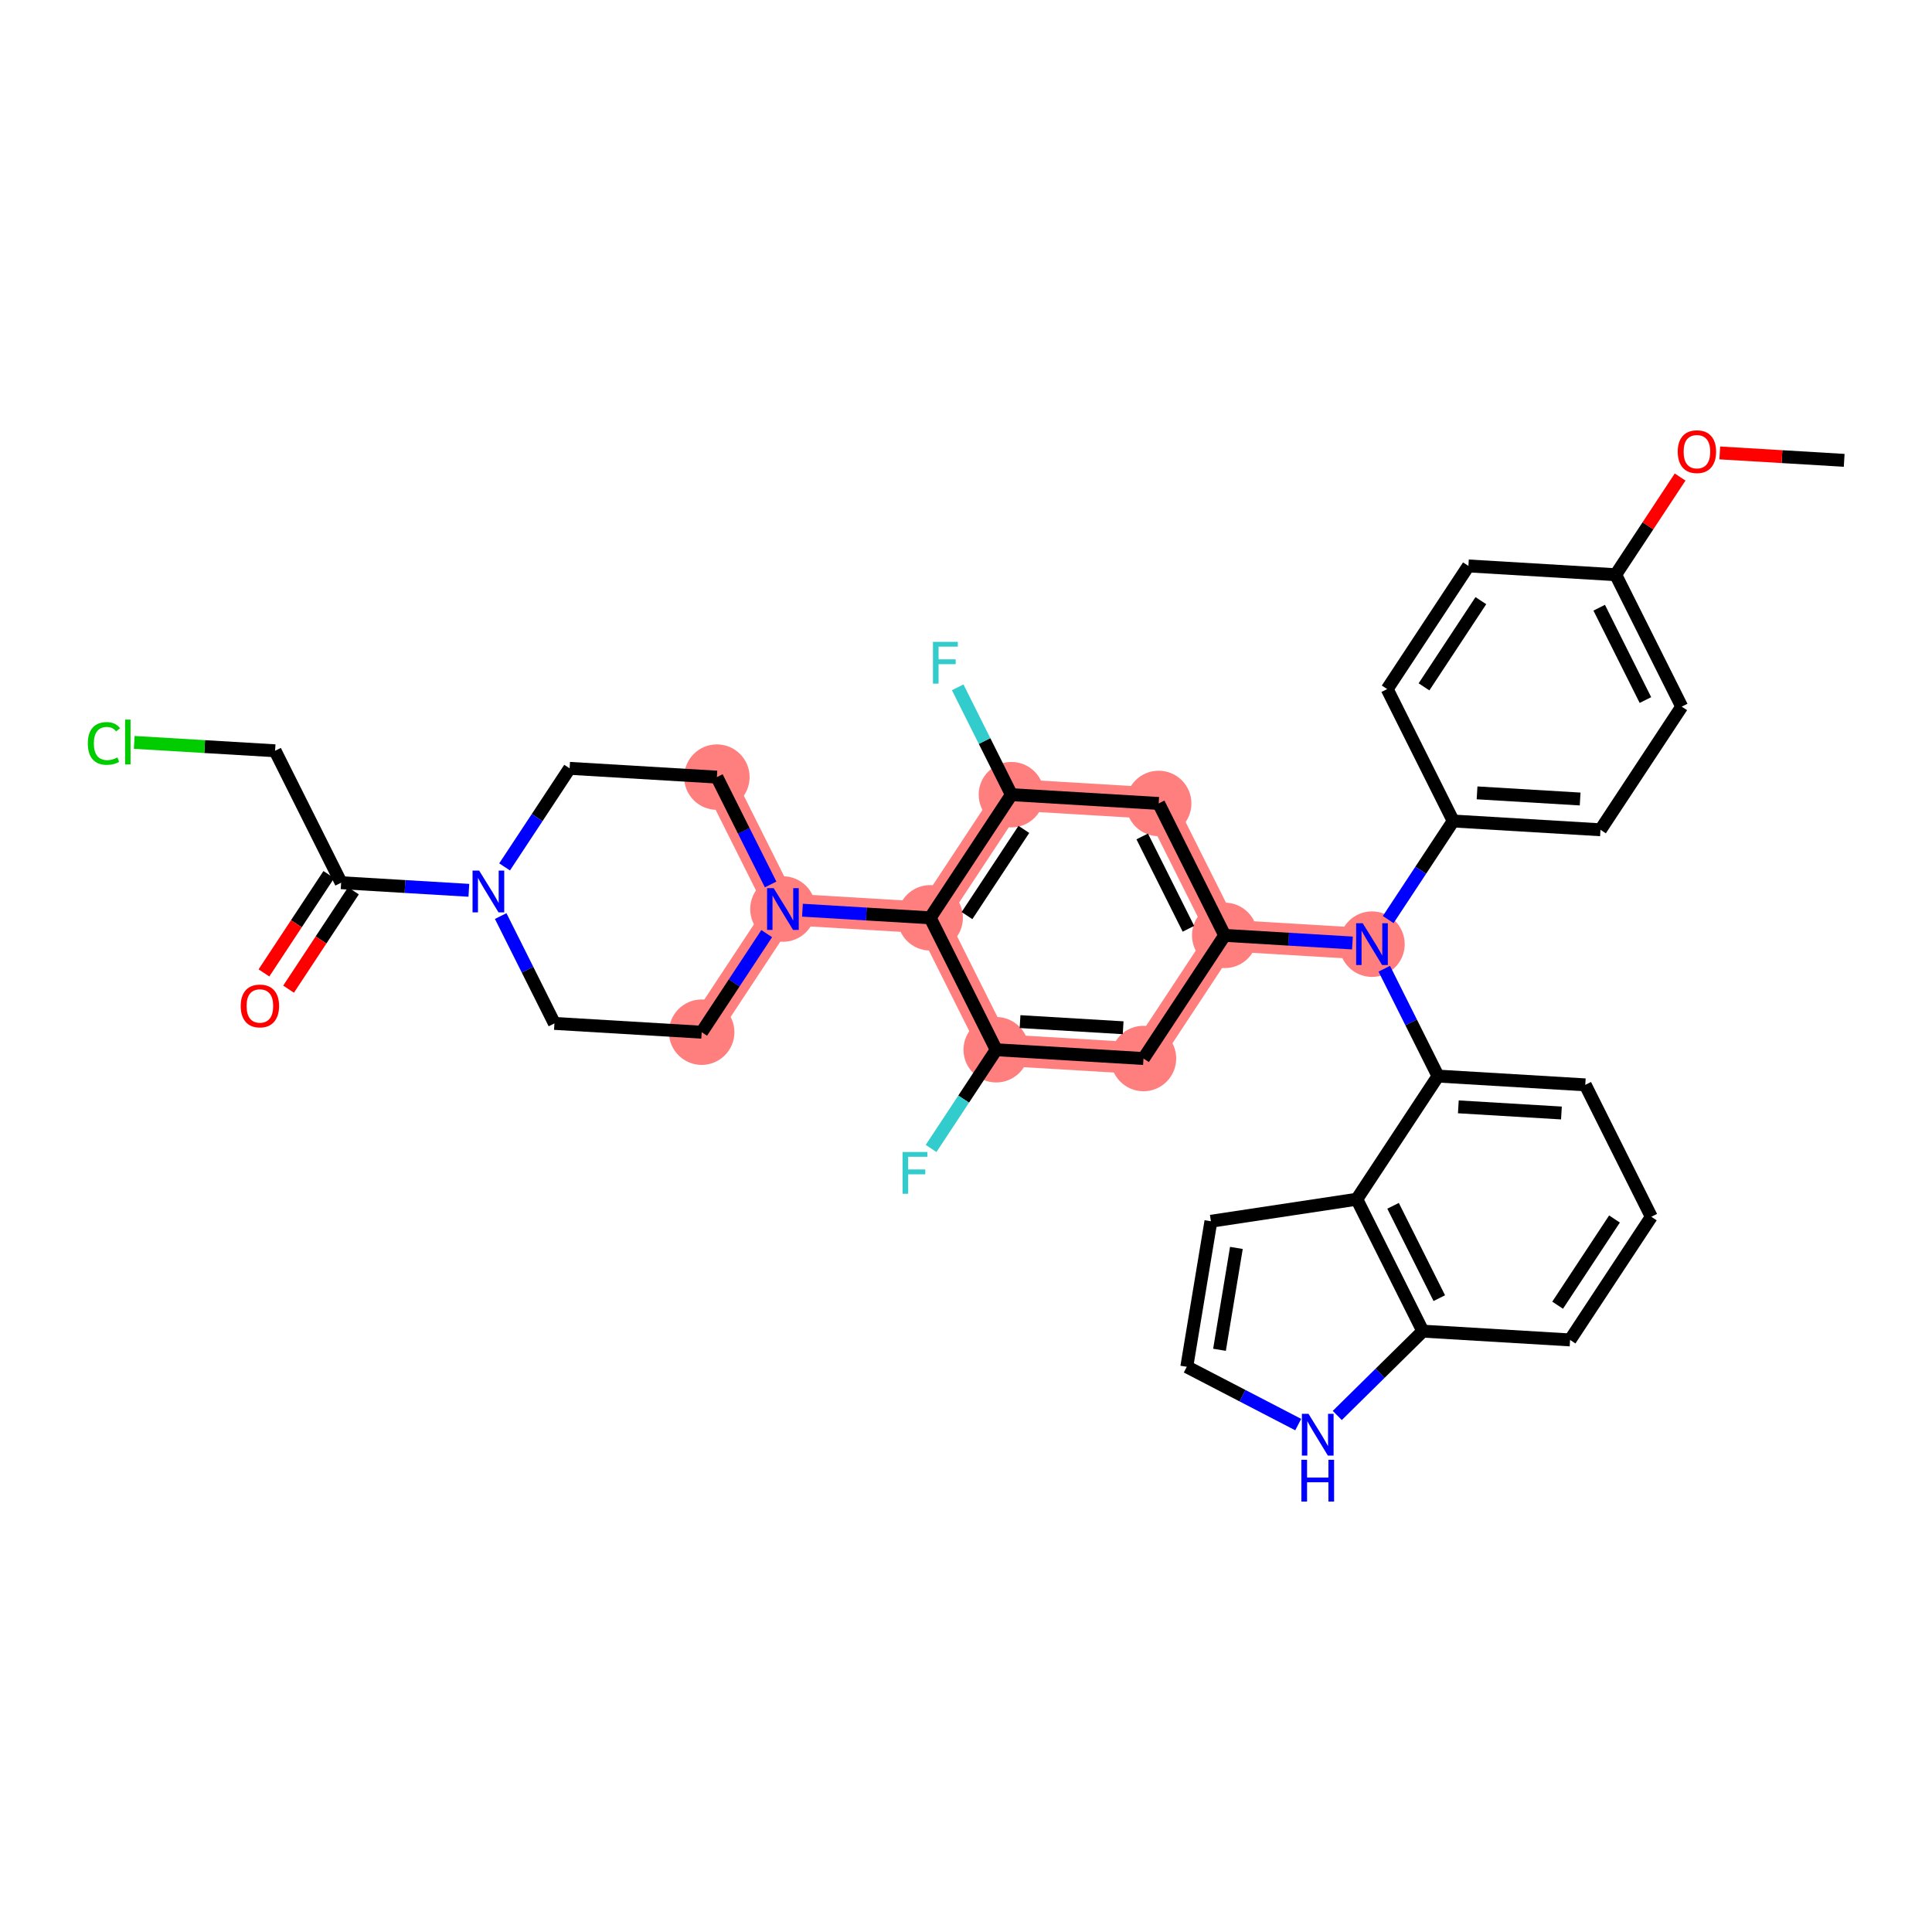 <?xml version='1.0' encoding='iso-8859-1'?>
<svg version='1.1' baseProfile='full'
              xmlns='http://www.w3.org/2000/svg'
                      xmlns:rdkit='http://www.rdkit.org/xml'
                      xmlns:xlink='http://www.w3.org/1999/xlink'
                  xml:space='preserve'
width='300px' height='300px' viewBox='0 0 300 300'>
<!-- END OF HEADER -->
<rect style='opacity:1.0;fill:#FFFFFF;stroke:none' width='300' height='300' x='0' y='0'> </rect>
<rect style='opacity:1.0;fill:#FFFFFF;stroke:none' width='300' height='300' x='0' y='0'> </rect>
<path d='M 213.04,146.607 L 190.173,145.244' style='fill:none;fill-rule:evenodd;stroke:#FF7F7F;stroke-width:4.9px;stroke-linecap:butt;stroke-linejoin:miter;stroke-opacity:1' />
<path d='M 190.173,145.244 L 179.92,124.759' style='fill:none;fill-rule:evenodd;stroke:#FF7F7F;stroke-width:4.9px;stroke-linecap:butt;stroke-linejoin:miter;stroke-opacity:1' />
<path d='M 190.173,145.244 L 177.559,164.367' style='fill:none;fill-rule:evenodd;stroke:#FF7F7F;stroke-width:4.9px;stroke-linecap:butt;stroke-linejoin:miter;stroke-opacity:1' />
<path d='M 179.92,124.759 L 157.053,123.396' style='fill:none;fill-rule:evenodd;stroke:#FF7F7F;stroke-width:4.9px;stroke-linecap:butt;stroke-linejoin:miter;stroke-opacity:1' />
<path d='M 157.053,123.396 L 144.438,142.518' style='fill:none;fill-rule:evenodd;stroke:#FF7F7F;stroke-width:4.9px;stroke-linecap:butt;stroke-linejoin:miter;stroke-opacity:1' />
<path d='M 144.438,142.518 L 121.571,141.155' style='fill:none;fill-rule:evenodd;stroke:#FF7F7F;stroke-width:4.9px;stroke-linecap:butt;stroke-linejoin:miter;stroke-opacity:1' />
<path d='M 144.438,142.518 L 154.692,163.004' style='fill:none;fill-rule:evenodd;stroke:#FF7F7F;stroke-width:4.9px;stroke-linecap:butt;stroke-linejoin:miter;stroke-opacity:1' />
<path d='M 121.571,141.155 L 111.318,120.67' style='fill:none;fill-rule:evenodd;stroke:#FF7F7F;stroke-width:4.9px;stroke-linecap:butt;stroke-linejoin:miter;stroke-opacity:1' />
<path d='M 121.571,141.155 L 108.957,160.278' style='fill:none;fill-rule:evenodd;stroke:#FF7F7F;stroke-width:4.9px;stroke-linecap:butt;stroke-linejoin:miter;stroke-opacity:1' />
<path d='M 154.692,163.004 L 177.559,164.367' style='fill:none;fill-rule:evenodd;stroke:#FF7F7F;stroke-width:4.9px;stroke-linecap:butt;stroke-linejoin:miter;stroke-opacity:1' />
<ellipse cx='213.04' cy='146.607' rx='4.582' ry='4.587'  style='fill:#FF7F7F;fill-rule:evenodd;stroke:#FF7F7F;stroke-width:1.0px;stroke-linecap:butt;stroke-linejoin:miter;stroke-opacity:1' />
<ellipse cx='190.173' cy='145.244' rx='4.582' ry='4.582'  style='fill:#FF7F7F;fill-rule:evenodd;stroke:#FF7F7F;stroke-width:1.0px;stroke-linecap:butt;stroke-linejoin:miter;stroke-opacity:1' />
<ellipse cx='179.92' cy='124.759' rx='4.582' ry='4.582'  style='fill:#FF7F7F;fill-rule:evenodd;stroke:#FF7F7F;stroke-width:1.0px;stroke-linecap:butt;stroke-linejoin:miter;stroke-opacity:1' />
<ellipse cx='157.053' cy='123.396' rx='4.582' ry='4.582'  style='fill:#FF7F7F;fill-rule:evenodd;stroke:#FF7F7F;stroke-width:1.0px;stroke-linecap:butt;stroke-linejoin:miter;stroke-opacity:1' />
<ellipse cx='144.438' cy='142.518' rx='4.582' ry='4.582'  style='fill:#FF7F7F;fill-rule:evenodd;stroke:#FF7F7F;stroke-width:1.0px;stroke-linecap:butt;stroke-linejoin:miter;stroke-opacity:1' />
<ellipse cx='121.571' cy='141.155' rx='4.582' ry='4.587'  style='fill:#FF7F7F;fill-rule:evenodd;stroke:#FF7F7F;stroke-width:1.0px;stroke-linecap:butt;stroke-linejoin:miter;stroke-opacity:1' />
<ellipse cx='111.318' cy='120.67' rx='4.582' ry='4.582'  style='fill:#FF7F7F;fill-rule:evenodd;stroke:#FF7F7F;stroke-width:1.0px;stroke-linecap:butt;stroke-linejoin:miter;stroke-opacity:1' />
<ellipse cx='108.957' cy='160.278' rx='4.582' ry='4.582'  style='fill:#FF7F7F;fill-rule:evenodd;stroke:#FF7F7F;stroke-width:1.0px;stroke-linecap:butt;stroke-linejoin:miter;stroke-opacity:1' />
<ellipse cx='154.692' cy='163.004' rx='4.582' ry='4.582'  style='fill:#FF7F7F;fill-rule:evenodd;stroke:#FF7F7F;stroke-width:1.0px;stroke-linecap:butt;stroke-linejoin:miter;stroke-opacity:1' />
<ellipse cx='177.559' cy='164.367' rx='4.582' ry='4.582'  style='fill:#FF7F7F;fill-rule:evenodd;stroke:#FF7F7F;stroke-width:1.0px;stroke-linecap:butt;stroke-linejoin:miter;stroke-opacity:1' />
<path class='bond-0 atom-0 atom-1' d='M 286.364,71.482 L 276.705,70.906' style='fill:none;fill-rule:evenodd;stroke:#000000;stroke-width:2.0px;stroke-linecap:butt;stroke-linejoin:miter;stroke-opacity:1' />
<path class='bond-0 atom-0 atom-1' d='M 276.705,70.906 L 267.047,70.331' style='fill:none;fill-rule:evenodd;stroke:#FF0000;stroke-width:2.0px;stroke-linecap:butt;stroke-linejoin:miter;stroke-opacity:1' />
<path class='bond-1 atom-1 atom-2' d='M 260.888,74.073 L 255.885,81.657' style='fill:none;fill-rule:evenodd;stroke:#FF0000;stroke-width:2.0px;stroke-linecap:butt;stroke-linejoin:miter;stroke-opacity:1' />
<path class='bond-1 atom-1 atom-2' d='M 255.885,81.657 L 250.882,89.241' style='fill:none;fill-rule:evenodd;stroke:#000000;stroke-width:2.0px;stroke-linecap:butt;stroke-linejoin:miter;stroke-opacity:1' />
<path class='bond-2 atom-2 atom-3' d='M 250.882,89.241 L 261.136,109.726' style='fill:none;fill-rule:evenodd;stroke:#000000;stroke-width:2.0px;stroke-linecap:butt;stroke-linejoin:miter;stroke-opacity:1' />
<path class='bond-2 atom-2 atom-3' d='M 248.323,94.365 L 255.501,108.704' style='fill:none;fill-rule:evenodd;stroke:#000000;stroke-width:2.0px;stroke-linecap:butt;stroke-linejoin:miter;stroke-opacity:1' />
<path class='bond-35 atom-35 atom-2' d='M 228.015,87.878 L 250.882,89.241' style='fill:none;fill-rule:evenodd;stroke:#000000;stroke-width:2.0px;stroke-linecap:butt;stroke-linejoin:miter;stroke-opacity:1' />
<path class='bond-3 atom-3 atom-4' d='M 261.136,109.726 L 248.522,128.848' style='fill:none;fill-rule:evenodd;stroke:#000000;stroke-width:2.0px;stroke-linecap:butt;stroke-linejoin:miter;stroke-opacity:1' />
<path class='bond-4 atom-4 atom-5' d='M 248.522,128.848 L 225.654,127.485' style='fill:none;fill-rule:evenodd;stroke:#000000;stroke-width:2.0px;stroke-linecap:butt;stroke-linejoin:miter;stroke-opacity:1' />
<path class='bond-4 atom-4 atom-5' d='M 245.364,124.07 L 229.357,123.116' style='fill:none;fill-rule:evenodd;stroke:#000000;stroke-width:2.0px;stroke-linecap:butt;stroke-linejoin:miter;stroke-opacity:1' />
<path class='bond-5 atom-5 atom-6' d='M 225.654,127.485 L 220.606,135.138' style='fill:none;fill-rule:evenodd;stroke:#000000;stroke-width:2.0px;stroke-linecap:butt;stroke-linejoin:miter;stroke-opacity:1' />
<path class='bond-5 atom-5 atom-6' d='M 220.606,135.138 L 215.558,142.791' style='fill:none;fill-rule:evenodd;stroke:#0000FF;stroke-width:2.0px;stroke-linecap:butt;stroke-linejoin:miter;stroke-opacity:1' />
<path class='bond-33 atom-5 atom-34' d='M 225.654,127.485 L 215.401,107' style='fill:none;fill-rule:evenodd;stroke:#000000;stroke-width:2.0px;stroke-linecap:butt;stroke-linejoin:miter;stroke-opacity:1' />
<path class='bond-6 atom-6 atom-7' d='M 210.007,146.427 L 200.09,145.836' style='fill:none;fill-rule:evenodd;stroke:#0000FF;stroke-width:2.0px;stroke-linecap:butt;stroke-linejoin:miter;stroke-opacity:1' />
<path class='bond-6 atom-6 atom-7' d='M 200.09,145.836 L 190.173,145.244' style='fill:none;fill-rule:evenodd;stroke:#000000;stroke-width:2.0px;stroke-linecap:butt;stroke-linejoin:miter;stroke-opacity:1' />
<path class='bond-24 atom-6 atom-25' d='M 214.95,150.424 L 219.122,158.758' style='fill:none;fill-rule:evenodd;stroke:#0000FF;stroke-width:2.0px;stroke-linecap:butt;stroke-linejoin:miter;stroke-opacity:1' />
<path class='bond-24 atom-6 atom-25' d='M 219.122,158.758 L 223.293,167.093' style='fill:none;fill-rule:evenodd;stroke:#000000;stroke-width:2.0px;stroke-linecap:butt;stroke-linejoin:miter;stroke-opacity:1' />
<path class='bond-7 atom-7 atom-8' d='M 190.173,145.244 L 179.92,124.759' style='fill:none;fill-rule:evenodd;stroke:#000000;stroke-width:2.0px;stroke-linecap:butt;stroke-linejoin:miter;stroke-opacity:1' />
<path class='bond-7 atom-7 atom-8' d='M 184.538,144.222 L 177.361,129.883' style='fill:none;fill-rule:evenodd;stroke:#000000;stroke-width:2.0px;stroke-linecap:butt;stroke-linejoin:miter;stroke-opacity:1' />
<path class='bond-36 atom-24 atom-7' d='M 177.559,164.367 L 190.173,145.244' style='fill:none;fill-rule:evenodd;stroke:#000000;stroke-width:2.0px;stroke-linecap:butt;stroke-linejoin:miter;stroke-opacity:1' />
<path class='bond-8 atom-8 atom-9' d='M 179.92,124.759 L 157.053,123.396' style='fill:none;fill-rule:evenodd;stroke:#000000;stroke-width:2.0px;stroke-linecap:butt;stroke-linejoin:miter;stroke-opacity:1' />
<path class='bond-9 atom-9 atom-10' d='M 157.053,123.396 L 152.881,115.062' style='fill:none;fill-rule:evenodd;stroke:#000000;stroke-width:2.0px;stroke-linecap:butt;stroke-linejoin:miter;stroke-opacity:1' />
<path class='bond-9 atom-9 atom-10' d='M 152.881,115.062 L 148.71,106.728' style='fill:none;fill-rule:evenodd;stroke:#33CCCC;stroke-width:2.0px;stroke-linecap:butt;stroke-linejoin:miter;stroke-opacity:1' />
<path class='bond-10 atom-9 atom-11' d='M 157.053,123.396 L 144.438,142.518' style='fill:none;fill-rule:evenodd;stroke:#000000;stroke-width:2.0px;stroke-linecap:butt;stroke-linejoin:miter;stroke-opacity:1' />
<path class='bond-10 atom-9 atom-11' d='M 158.985,128.787 L 150.155,142.173' style='fill:none;fill-rule:evenodd;stroke:#000000;stroke-width:2.0px;stroke-linecap:butt;stroke-linejoin:miter;stroke-opacity:1' />
<path class='bond-11 atom-11 atom-12' d='M 144.438,142.518 L 134.521,141.927' style='fill:none;fill-rule:evenodd;stroke:#000000;stroke-width:2.0px;stroke-linecap:butt;stroke-linejoin:miter;stroke-opacity:1' />
<path class='bond-11 atom-11 atom-12' d='M 134.521,141.927 L 124.604,141.336' style='fill:none;fill-rule:evenodd;stroke:#0000FF;stroke-width:2.0px;stroke-linecap:butt;stroke-linejoin:miter;stroke-opacity:1' />
<path class='bond-21 atom-11 atom-22' d='M 144.438,142.518 L 154.692,163.004' style='fill:none;fill-rule:evenodd;stroke:#000000;stroke-width:2.0px;stroke-linecap:butt;stroke-linejoin:miter;stroke-opacity:1' />
<path class='bond-12 atom-12 atom-13' d='M 119.661,137.339 L 115.49,129.005' style='fill:none;fill-rule:evenodd;stroke:#0000FF;stroke-width:2.0px;stroke-linecap:butt;stroke-linejoin:miter;stroke-opacity:1' />
<path class='bond-12 atom-12 atom-13' d='M 115.49,129.005 L 111.318,120.67' style='fill:none;fill-rule:evenodd;stroke:#000000;stroke-width:2.0px;stroke-linecap:butt;stroke-linejoin:miter;stroke-opacity:1' />
<path class='bond-38 atom-21 atom-12' d='M 108.957,160.278 L 114.005,152.625' style='fill:none;fill-rule:evenodd;stroke:#000000;stroke-width:2.0px;stroke-linecap:butt;stroke-linejoin:miter;stroke-opacity:1' />
<path class='bond-38 atom-21 atom-12' d='M 114.005,152.625 L 119.054,144.972' style='fill:none;fill-rule:evenodd;stroke:#0000FF;stroke-width:2.0px;stroke-linecap:butt;stroke-linejoin:miter;stroke-opacity:1' />
<path class='bond-13 atom-13 atom-14' d='M 111.318,120.67 L 88.451,119.307' style='fill:none;fill-rule:evenodd;stroke:#000000;stroke-width:2.0px;stroke-linecap:butt;stroke-linejoin:miter;stroke-opacity:1' />
<path class='bond-14 atom-14 atom-15' d='M 88.451,119.307 L 83.403,126.96' style='fill:none;fill-rule:evenodd;stroke:#000000;stroke-width:2.0px;stroke-linecap:butt;stroke-linejoin:miter;stroke-opacity:1' />
<path class='bond-14 atom-14 atom-15' d='M 83.403,126.96 L 78.354,134.613' style='fill:none;fill-rule:evenodd;stroke:#0000FF;stroke-width:2.0px;stroke-linecap:butt;stroke-linejoin:miter;stroke-opacity:1' />
<path class='bond-15 atom-15 atom-16' d='M 72.804,138.249 L 62.887,137.657' style='fill:none;fill-rule:evenodd;stroke:#0000FF;stroke-width:2.0px;stroke-linecap:butt;stroke-linejoin:miter;stroke-opacity:1' />
<path class='bond-15 atom-15 atom-16' d='M 62.887,137.657 L 52.969,137.066' style='fill:none;fill-rule:evenodd;stroke:#000000;stroke-width:2.0px;stroke-linecap:butt;stroke-linejoin:miter;stroke-opacity:1' />
<path class='bond-19 atom-15 atom-20' d='M 77.747,142.246 L 81.918,150.58' style='fill:none;fill-rule:evenodd;stroke:#0000FF;stroke-width:2.0px;stroke-linecap:butt;stroke-linejoin:miter;stroke-opacity:1' />
<path class='bond-19 atom-15 atom-20' d='M 81.918,150.58 L 86.09,158.915' style='fill:none;fill-rule:evenodd;stroke:#000000;stroke-width:2.0px;stroke-linecap:butt;stroke-linejoin:miter;stroke-opacity:1' />
<path class='bond-16 atom-16 atom-17' d='M 51.057,135.805 L 46.021,143.439' style='fill:none;fill-rule:evenodd;stroke:#000000;stroke-width:2.0px;stroke-linecap:butt;stroke-linejoin:miter;stroke-opacity:1' />
<path class='bond-16 atom-16 atom-17' d='M 46.021,143.439 L 40.985,151.074' style='fill:none;fill-rule:evenodd;stroke:#FF0000;stroke-width:2.0px;stroke-linecap:butt;stroke-linejoin:miter;stroke-opacity:1' />
<path class='bond-16 atom-16 atom-17' d='M 54.882,138.328 L 49.846,145.962' style='fill:none;fill-rule:evenodd;stroke:#000000;stroke-width:2.0px;stroke-linecap:butt;stroke-linejoin:miter;stroke-opacity:1' />
<path class='bond-16 atom-16 atom-17' d='M 49.846,145.962 L 44.809,153.597' style='fill:none;fill-rule:evenodd;stroke:#FF0000;stroke-width:2.0px;stroke-linecap:butt;stroke-linejoin:miter;stroke-opacity:1' />
<path class='bond-17 atom-16 atom-18' d='M 52.969,137.066 L 42.716,116.581' style='fill:none;fill-rule:evenodd;stroke:#000000;stroke-width:2.0px;stroke-linecap:butt;stroke-linejoin:miter;stroke-opacity:1' />
<path class='bond-18 atom-18 atom-19' d='M 42.716,116.581 L 31.78,115.929' style='fill:none;fill-rule:evenodd;stroke:#000000;stroke-width:2.0px;stroke-linecap:butt;stroke-linejoin:miter;stroke-opacity:1' />
<path class='bond-18 atom-18 atom-19' d='M 31.78,115.929 L 20.843,115.278' style='fill:none;fill-rule:evenodd;stroke:#00CC00;stroke-width:2.0px;stroke-linecap:butt;stroke-linejoin:miter;stroke-opacity:1' />
<path class='bond-20 atom-20 atom-21' d='M 86.09,158.915 L 108.957,160.278' style='fill:none;fill-rule:evenodd;stroke:#000000;stroke-width:2.0px;stroke-linecap:butt;stroke-linejoin:miter;stroke-opacity:1' />
<path class='bond-22 atom-22 atom-23' d='M 154.692,163.004 L 149.635,170.669' style='fill:none;fill-rule:evenodd;stroke:#000000;stroke-width:2.0px;stroke-linecap:butt;stroke-linejoin:miter;stroke-opacity:1' />
<path class='bond-22 atom-22 atom-23' d='M 149.635,170.669 L 144.579,178.333' style='fill:none;fill-rule:evenodd;stroke:#33CCCC;stroke-width:2.0px;stroke-linecap:butt;stroke-linejoin:miter;stroke-opacity:1' />
<path class='bond-23 atom-22 atom-24' d='M 154.692,163.004 L 177.559,164.367' style='fill:none;fill-rule:evenodd;stroke:#000000;stroke-width:2.0px;stroke-linecap:butt;stroke-linejoin:miter;stroke-opacity:1' />
<path class='bond-23 atom-22 atom-24' d='M 158.394,158.635 L 174.401,159.589' style='fill:none;fill-rule:evenodd;stroke:#000000;stroke-width:2.0px;stroke-linecap:butt;stroke-linejoin:miter;stroke-opacity:1' />
<path class='bond-25 atom-25 atom-26' d='M 223.293,167.093 L 246.161,168.456' style='fill:none;fill-rule:evenodd;stroke:#000000;stroke-width:2.0px;stroke-linecap:butt;stroke-linejoin:miter;stroke-opacity:1' />
<path class='bond-25 atom-25 atom-26' d='M 226.451,171.87 L 242.458,172.825' style='fill:none;fill-rule:evenodd;stroke:#000000;stroke-width:2.0px;stroke-linecap:butt;stroke-linejoin:miter;stroke-opacity:1' />
<path class='bond-37 atom-33 atom-25' d='M 210.679,186.215 L 223.293,167.093' style='fill:none;fill-rule:evenodd;stroke:#000000;stroke-width:2.0px;stroke-linecap:butt;stroke-linejoin:miter;stroke-opacity:1' />
<path class='bond-26 atom-26 atom-27' d='M 246.161,168.456 L 256.414,188.941' style='fill:none;fill-rule:evenodd;stroke:#000000;stroke-width:2.0px;stroke-linecap:butt;stroke-linejoin:miter;stroke-opacity:1' />
<path class='bond-27 atom-27 atom-28' d='M 256.414,188.941 L 243.8,208.063' style='fill:none;fill-rule:evenodd;stroke:#000000;stroke-width:2.0px;stroke-linecap:butt;stroke-linejoin:miter;stroke-opacity:1' />
<path class='bond-27 atom-27 atom-28' d='M 250.697,189.286 L 241.868,202.672' style='fill:none;fill-rule:evenodd;stroke:#000000;stroke-width:2.0px;stroke-linecap:butt;stroke-linejoin:miter;stroke-opacity:1' />
<path class='bond-28 atom-28 atom-29' d='M 243.8,208.063 L 220.933,206.7' style='fill:none;fill-rule:evenodd;stroke:#000000;stroke-width:2.0px;stroke-linecap:butt;stroke-linejoin:miter;stroke-opacity:1' />
<path class='bond-29 atom-29 atom-30' d='M 220.933,206.7 L 214.292,213.246' style='fill:none;fill-rule:evenodd;stroke:#000000;stroke-width:2.0px;stroke-linecap:butt;stroke-linejoin:miter;stroke-opacity:1' />
<path class='bond-29 atom-29 atom-30' d='M 214.292,213.246 L 207.652,219.792' style='fill:none;fill-rule:evenodd;stroke:#0000FF;stroke-width:2.0px;stroke-linecap:butt;stroke-linejoin:miter;stroke-opacity:1' />
<path class='bond-39 atom-33 atom-29' d='M 210.679,186.215 L 220.933,206.7' style='fill:none;fill-rule:evenodd;stroke:#000000;stroke-width:2.0px;stroke-linecap:butt;stroke-linejoin:miter;stroke-opacity:1' />
<path class='bond-39 atom-33 atom-29' d='M 216.314,187.237 L 223.492,201.576' style='fill:none;fill-rule:evenodd;stroke:#000000;stroke-width:2.0px;stroke-linecap:butt;stroke-linejoin:miter;stroke-opacity:1' />
<path class='bond-30 atom-30 atom-31' d='M 201.586,221.209 L 192.934,216.722' style='fill:none;fill-rule:evenodd;stroke:#0000FF;stroke-width:2.0px;stroke-linecap:butt;stroke-linejoin:miter;stroke-opacity:1' />
<path class='bond-30 atom-30 atom-31' d='M 192.934,216.722 L 184.283,212.235' style='fill:none;fill-rule:evenodd;stroke:#000000;stroke-width:2.0px;stroke-linecap:butt;stroke-linejoin:miter;stroke-opacity:1' />
<path class='bond-31 atom-31 atom-32' d='M 184.283,212.235 L 188.029,189.636' style='fill:none;fill-rule:evenodd;stroke:#000000;stroke-width:2.0px;stroke-linecap:butt;stroke-linejoin:miter;stroke-opacity:1' />
<path class='bond-31 atom-31 atom-32' d='M 189.364,209.595 L 191.987,193.775' style='fill:none;fill-rule:evenodd;stroke:#000000;stroke-width:2.0px;stroke-linecap:butt;stroke-linejoin:miter;stroke-opacity:1' />
<path class='bond-32 atom-32 atom-33' d='M 188.029,189.636 L 210.679,186.215' style='fill:none;fill-rule:evenodd;stroke:#000000;stroke-width:2.0px;stroke-linecap:butt;stroke-linejoin:miter;stroke-opacity:1' />
<path class='bond-34 atom-34 atom-35' d='M 215.401,107 L 228.015,87.878' style='fill:none;fill-rule:evenodd;stroke:#000000;stroke-width:2.0px;stroke-linecap:butt;stroke-linejoin:miter;stroke-opacity:1' />
<path class='bond-34 atom-34 atom-35' d='M 221.118,106.655 L 229.947,93.269' style='fill:none;fill-rule:evenodd;stroke:#000000;stroke-width:2.0px;stroke-linecap:butt;stroke-linejoin:miter;stroke-opacity:1' />
<path  class='atom-1' d='M 260.518 70.137
Q 260.518 68.579, 261.288 67.709
Q 262.058 66.838, 263.496 66.838
Q 264.935 66.838, 265.705 67.709
Q 266.474 68.579, 266.474 70.137
Q 266.474 71.713, 265.696 72.611
Q 264.917 73.5, 263.496 73.5
Q 262.067 73.5, 261.288 72.611
Q 260.518 71.722, 260.518 70.137
M 263.496 72.767
Q 264.486 72.767, 265.017 72.107
Q 265.558 71.438, 265.558 70.137
Q 265.558 68.864, 265.017 68.222
Q 264.486 67.572, 263.496 67.572
Q 262.507 67.572, 261.966 68.213
Q 261.435 68.854, 261.435 70.137
Q 261.435 71.448, 261.966 72.107
Q 262.507 72.767, 263.496 72.767
' fill='#FF0000'/>
<path  class='atom-6' d='M 211.606 143.364
L 213.732 146.8
Q 213.943 147.139, 214.282 147.753
Q 214.621 148.367, 214.639 148.403
L 214.639 143.364
L 215.501 143.364
L 215.501 149.851
L 214.612 149.851
L 212.33 146.094
Q 212.064 145.654, 211.78 145.15
Q 211.505 144.647, 211.423 144.491
L 211.423 149.851
L 210.58 149.851
L 210.58 143.364
L 211.606 143.364
' fill='#0000FF'/>
<path  class='atom-10' d='M 144.87 99.667
L 148.728 99.667
L 148.728 100.41
L 145.741 100.41
L 145.741 102.38
L 148.398 102.38
L 148.398 103.131
L 145.741 103.131
L 145.741 106.155
L 144.87 106.155
L 144.87 99.667
' fill='#33CCCC'/>
<path  class='atom-12' d='M 120.137 137.912
L 122.263 141.348
Q 122.474 141.687, 122.813 142.301
Q 123.152 142.915, 123.17 142.951
L 123.17 137.912
L 124.032 137.912
L 124.032 144.399
L 123.143 144.399
L 120.861 140.642
Q 120.595 140.202, 120.311 139.698
Q 120.036 139.194, 119.954 139.039
L 119.954 144.399
L 119.111 144.399
L 119.111 137.912
L 120.137 137.912
' fill='#0000FF'/>
<path  class='atom-15' d='M 74.403 135.186
L 76.528 138.622
Q 76.739 138.961, 77.078 139.575
Q 77.417 140.189, 77.436 140.225
L 77.436 135.186
L 78.297 135.186
L 78.297 141.673
L 77.408 141.673
L 75.127 137.916
Q 74.861 137.476, 74.577 136.972
Q 74.302 136.468, 74.219 136.313
L 74.219 141.673
L 73.376 141.673
L 73.376 135.186
L 74.403 135.186
' fill='#0000FF'/>
<path  class='atom-17' d='M 37.377 156.207
Q 37.377 154.649, 38.147 153.779
Q 38.917 152.908, 40.355 152.908
Q 41.794 152.908, 42.564 153.779
Q 43.334 154.649, 43.334 156.207
Q 43.334 157.783, 42.555 158.681
Q 41.776 159.57, 40.355 159.57
Q 38.926 159.57, 38.147 158.681
Q 37.377 157.792, 37.377 156.207
M 40.355 158.837
Q 41.345 158.837, 41.877 158.177
Q 42.417 157.508, 42.417 156.207
Q 42.417 154.933, 41.877 154.292
Q 41.345 153.641, 40.355 153.641
Q 39.366 153.641, 38.825 154.283
Q 38.294 154.924, 38.294 156.207
Q 38.294 157.517, 38.825 158.177
Q 39.366 158.837, 40.355 158.837
' fill='#FF0000'/>
<path  class='atom-19' d='M 13.636 115.443
Q 13.636 113.83, 14.388 112.987
Q 15.148 112.135, 16.587 112.135
Q 17.925 112.135, 18.639 113.079
L 18.035 113.573
Q 17.512 112.886, 16.587 112.886
Q 15.606 112.886, 15.084 113.546
Q 14.571 114.197, 14.571 115.443
Q 14.571 116.726, 15.102 117.385
Q 15.643 118.045, 16.688 118.045
Q 17.402 118.045, 18.236 117.614
L 18.493 118.302
Q 18.154 118.522, 17.641 118.65
Q 17.128 118.778, 16.559 118.778
Q 15.148 118.778, 14.388 117.917
Q 13.636 117.055, 13.636 115.443
' fill='#00CC00'/>
<path  class='atom-19' d='M 19.427 111.741
L 20.27 111.741
L 20.27 118.696
L 19.427 118.696
L 19.427 111.741
' fill='#00CC00'/>
<path  class='atom-23' d='M 140.149 178.882
L 144.007 178.882
L 144.007 179.624
L 141.019 179.624
L 141.019 181.594
L 143.677 181.594
L 143.677 182.346
L 141.019 182.346
L 141.019 185.369
L 140.149 185.369
L 140.149 178.882
' fill='#33CCCC'/>
<path  class='atom-30' d='M 203.185 219.538
L 205.31 222.974
Q 205.521 223.313, 205.86 223.927
Q 206.199 224.541, 206.218 224.577
L 206.218 219.538
L 207.079 219.538
L 207.079 226.025
L 206.19 226.025
L 203.908 222.268
Q 203.643 221.828, 203.359 221.325
Q 203.084 220.821, 203.001 220.665
L 203.001 226.025
L 202.158 226.025
L 202.158 219.538
L 203.185 219.538
' fill='#0000FF'/>
<path  class='atom-30' d='M 202.08 226.674
L 202.96 226.674
L 202.96 229.432
L 206.277 229.432
L 206.277 226.674
L 207.157 226.674
L 207.157 233.161
L 206.277 233.161
L 206.277 230.165
L 202.96 230.165
L 202.96 233.161
L 202.08 233.161
L 202.08 226.674
' fill='#0000FF'/>
</svg>
